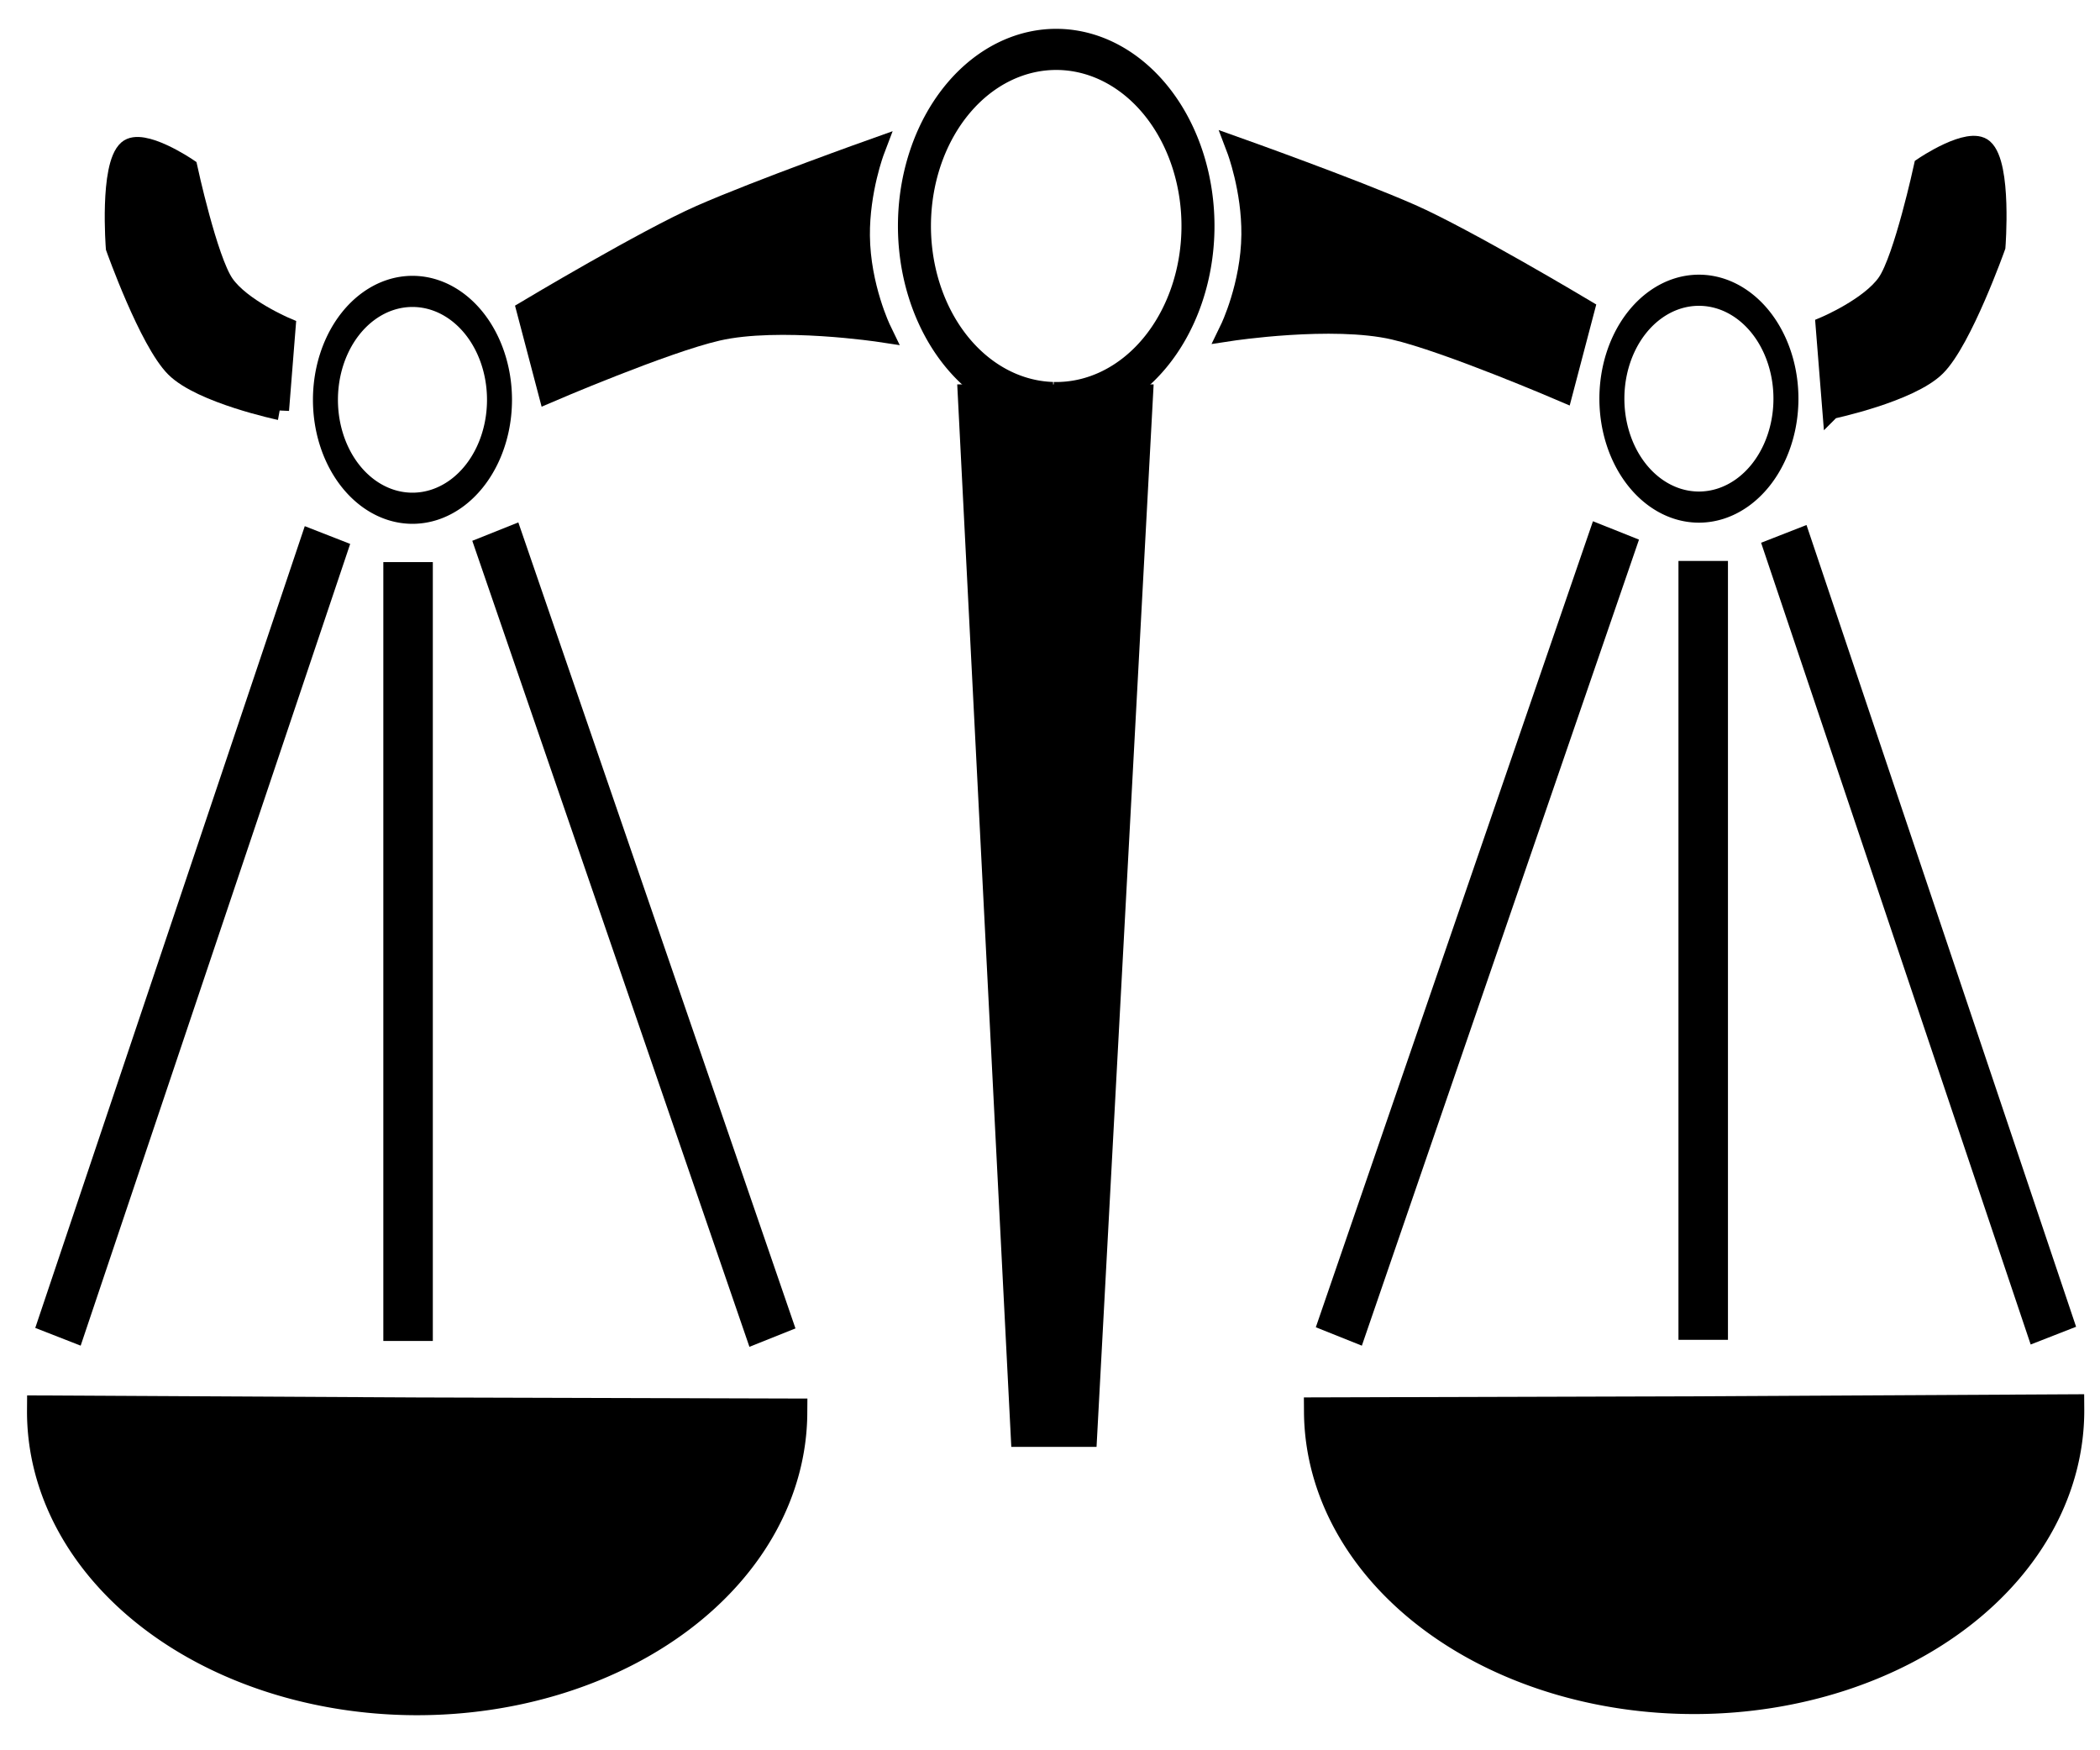 <?xml version="1.0" encoding="UTF-8" standalone="no"?>
<!-- Created with Inkscape (http://www.inkscape.org/) -->
<svg
    xmlns:inkscape="http://www.inkscape.org/namespaces/inkscape"
    xmlns:rdf="http://www.w3.org/1999/02/22-rdf-syntax-ns#"
    xmlns="http://www.w3.org/2000/svg"
    xmlns:xlink="http://www.w3.org/1999/xlink"
    xmlns:ns1="http://sozi.baierouge.fr"
    xmlns:cc="http://creativecommons.org/ns#"
    xmlns:dc="http://purl.org/dc/elements/1.1/"
    xmlns:sodipodi="http://sodipodi.sourceforge.net/DTD/sodipodi-0.dtd"
    id="svg2"
    sodipodi:docname="Bilancia.svg"
    viewBox="0 0 106.3 88.583"
    sodipodi:version="0.32"
    version="1.0"
    inkscape:output_extension="org.inkscape.output.svg.inkscape"
    inkscape:version="0.46"
  >
  <sodipodi:namedview
      id="base"
      bordercolor="#666666"
      inkscape:pageshadow="2"
      inkscape:window-y="28"
      pagecolor="#ffffff"
      inkscape:window-height="944"
      inkscape:zoom="4"
      inkscape:window-x="0"
      showgrid="false"
      borderopacity="1.0"
      inkscape:current-layer="layer1"
      inkscape:cx="26.011524"
      inkscape:cy="22.94586"
      units="cm"
      inkscape:window-width="1279"
      inkscape:pageopacity="0.0"
      inkscape:document-units="px"
  />
  <g
      id="layer1"
      inkscape:label="Livello 1"
      inkscape:groupmode="layer"
    >
    <g
        id="g3397"
        transform="matrix(1.063 0 0 1.146 -4.22 -18.068)"
      >
      <path
          id="path3251"
          sodipodi:nodetypes="cscscscc"
          style="fill-rule:evenodd;stroke:#000000;stroke-width:.887px;fill:#000000"
          d="m91.187 33.825s3.753-0.735 5.006-1.893c1.253-1.159 2.833-5.285 2.833-5.285s0.301-3.589-0.575-4.296c-0.721-0.582-2.909 0.799-2.909 0.799s-0.947 4.051-1.745 5.124c-0.797 1.072-2.923 1.908-2.923 1.908l0.313 3.643z"
      />
      <path
          id="path3253"
          sodipodi:nodetypes="ccscscsc"
          style="fill-rule:evenodd;stroke:#000000;stroke-width:1.007px;fill:#000000"
          d="m78.385 33.001l1.004-3.541s-5.632-3.121-8.24-4.185c-2.774-1.132-8.268-2.945-8.268-2.945s0.726 1.771 0.705 3.797c-0.022 2.28-1.024 4.197-1.024 4.197s4.849-0.686 7.783-0.059c2.532 0.541 8.04 2.736 8.04 2.736z"
      />
      <path
          id="path3257"
          sodipodi:rx="3.4821429"
          sodipodi:ry="3.4821429"
          style="stroke:#000000;fill:none"
          sodipodi:type="arc"
          d="m73.036 35.674a3.482 3.482 0 1 1 -6.965 0 3.482 3.482 0 1 1 6.965 0z"
          transform="matrix(1.19 0 0 1.375 2.102 -15.679)"
          sodipodi:cy="35.67421"
          sodipodi:cx="69.553574"
      />
      <path
          id="path3259"
          sodipodi:rx="16.162142"
          sodipodi:ry="9.9107141"
          style="stroke:#000000;fill:#000000"
          sodipodi:type="arc"
          d="m81.019 68.998a16.162 9.911 0 1 1 -32.324 0.106l16.162-0.037z"
          transform="matrix(1.115 0 0 1.288 12.327 -10.883)"
          sodipodi:cy="69.06707"
          sodipodi:cx="64.856987"
          sodipodi:end="9.4210296"
          sodipodi:start="6.2761795"
      />
      <path
          id="path3263"
          style="stroke:#000000;stroke-width:2.357;fill:none"
          d="m85.075 40.539v34.398"
      />
      <path
          id="path3269"
          style="stroke:#000000;stroke-width:2.338;fill:none"
          d="m80.921 39.192c-13.197 35.597-13.197 35.597-13.197 35.597"
      />
      <path
          id="path3271"
          style="stroke:#000000;stroke-width:2.3;fill:none"
          d="m88.913 39.344l12.837 35.408"
      />
      <path
          id="path3300"
          sodipodi:rx="8.5892859"
          sodipodi:ry="8.5892859"
          style="stroke:#000000;stroke-width:2;fill:none"
          sodipodi:type="arc"
          d="m54.429 43.548a8.589 8.589 0 1 1 0.045 0.001"
          sodipodi:open="true"
          transform="matrix(.786 0 0 .908 11.317 -5.999)"
          sodipodi:cy="34.959923"
          sodipodi:cx="54.55357"
          sodipodi:end="7.863251"
          sodipodi:start="1.5853103"
      />
      <path
          id="path3309"
          sodipodi:nodetypes="cscscscc"
          style="fill-rule:evenodd;stroke:#000000;stroke-width:.887px;fill:#000000"
          d="m17.291 33.876s-3.753-0.735-5.007-1.894c-1.253-1.158-2.833-5.285-2.833-5.285s-0.301-3.588 0.575-4.296c0.721-0.581 2.909 0.8 2.909 0.8s0.947 4.051 1.745 5.123c0.797 1.073 2.923 1.909 2.923 1.909l-0.312 3.643z"
      />
      <path
          id="path3311"
          sodipodi:nodetypes="ccscscsc"
          style="fill-rule:evenodd;stroke:#000000;stroke-width:1.007px;fill:#000000"
          d="m30.093 33.052l-1.005-3.541s5.632-3.122 8.24-4.186c2.774-1.131 8.268-2.944 8.268-2.944s-0.726 1.771-0.705 3.796c0.022 2.281 1.024 4.197 1.024 4.197s-4.849-0.685-7.783-0.058c-2.532 0.54-8.039 2.736-8.039 2.736z"
      />
      <path
          id="path3313"
          sodipodi:rx="3.4821429"
          sodipodi:ry="3.4821429"
          style="stroke:#000000;fill:none"
          sodipodi:type="arc"
          d="m73.036 35.674a3.482 3.482 0 1 1 -6.965 0 3.482 3.482 0 1 1 6.965 0z"
          transform="matrix(-1.19 0 0 1.375 106.38 -15.628)"
          sodipodi:cy="35.67421"
          sodipodi:cx="69.553574"
      />
      <path
          id="path3315"
          sodipodi:rx="16.162142"
          sodipodi:ry="9.9107141"
          style="stroke:#000000;fill:#000000"
          sodipodi:type="arc"
          d="m81.019 68.998a16.162 9.911 0 1 1 -32.324 0.106l16.162-0.037z"
          transform="matrix(-1.115 0 0 1.288 96.15 -10.832)"
          sodipodi:cy="69.06707"
          sodipodi:cx="64.856987"
          sodipodi:end="9.4210296"
          sodipodi:start="6.2761795"
      />
      <path
          id="path3317"
          style="stroke:#000000;stroke-width:2.357;fill:none"
          d="m23.402 40.59v34.397"
      />
      <path
          id="path3319"
          style="stroke:#000000;stroke-width:2.338;fill:none"
          d="m27.556 39.243c13.197 35.597 13.197 35.597 13.197 35.597"
      />
      <path
          id="path3321"
          style="stroke:#000000;stroke-width:2.3;fill:none"
          d="m19.564 39.395l-12.834 35.408"
      />
      <path
          id="path3352"
          sodipodi:nodetypes="ccccc"
          style="fill-rule:evenodd;stroke:#000000;stroke-width:1.198px;fill:#000000"
          d="m58.27 33.342h-8.085l2.509 45.723h2.927l2.649-45.723z"
      />
    </g
    >
  </g
  >
</svg
>
